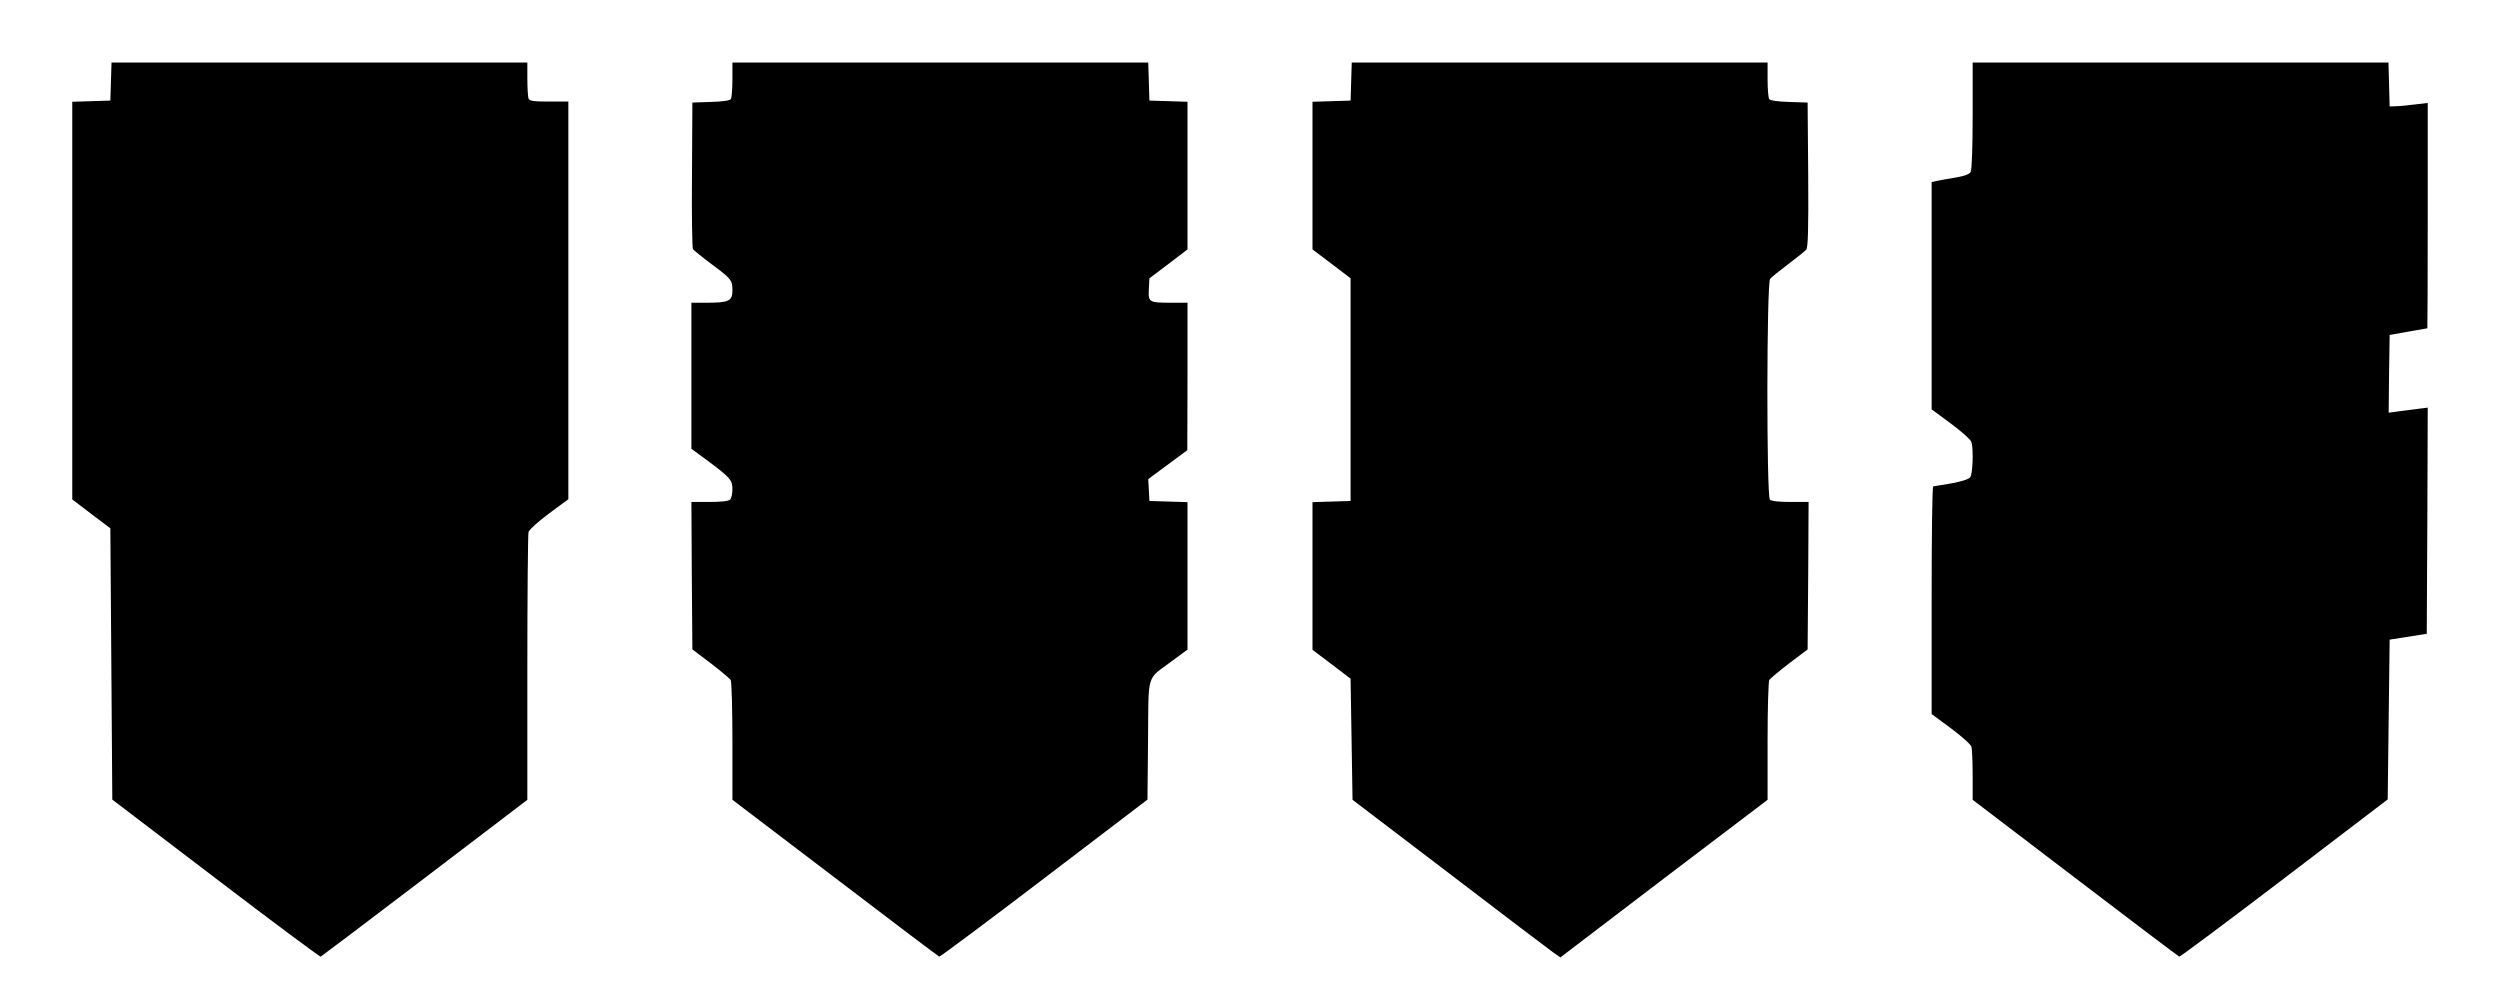 <?xml version="1.0" standalone="no"?>
<!DOCTYPE svg PUBLIC "-//W3C//DTD SVG 20010904//EN"
 "http://www.w3.org/TR/2001/REC-SVG-20010904/DTD/svg10.dtd">
<svg version="1.0" xmlns="http://www.w3.org/2000/svg"
 width="1280pt" height="512pt" viewBox="0 0 1280 512"
 preserveAspectRatio="xMidYMid meet">
<g transform="translate(0,512) scale(0.1,-0.1)"
fill="#000000" stroke="none">
<path d="M568 4703 l-3 -98 -97 -3 -98 -3 0 -1018 0 -1018 97 -74 98 -74 5
-694 5 -695 529 -403 c291 -222 533 -402 538 -401 4 2 244 183 533 403 l525
400 0 675 c0 371 3 684 6 696 3 12 50 54 105 95 l99 73 0 1018 0 1018 -99 0
c-81 0 -100 3 -105 16 -3 9 -6 54 -6 100 l0 84 -1065 0 -1064 0 -3 -97z"/>
<path d="M3750 4713 c0 -49 -4 -93 -8 -100 -5 -8 -42 -13 -102 -15 l-95 -3 -2
-370 c-2 -203 1 -375 5 -381 4 -5 45 -39 92 -74 105 -78 110 -84 110 -137 0
-54 -18 -63 -131 -63 l-79 0 0 -374 0 -374 78 -57 c122 -91 132 -103 132 -150
0 -22 -5 -46 -12 -53 -8 -8 -46 -12 -105 -12 l-93 0 2 -377 3 -378 94 -71 c51
-39 97 -78 102 -85 5 -8 9 -149 9 -314 l0 -300 526 -400 c288 -220 528 -401
533 -403 4 -1 246 179 537 401 l529 403 3 304 c3 349 -10 307 119 403 l83 61
0 378 0 377 -97 3 -98 3 -3 56 -3 56 100 74 100 74 1 378 0 377 -77 0 c-122 0
-124 2 -121 69 l3 56 98 74 97 74 0 378 0 378 -97 3 -98 3 -3 98 -3 97 -1064
0 -1065 0 0 -87z"/>
<path d="M6918 4703 l-3 -98 -97 -3 -98 -3 0 -378 0 -378 98 -74 97 -74 0
-570 0 -570 -97 -3 -98 -3 0 -378 0 -378 98 -74 97 -74 5 -310 5 -310 495
-377 c272 -208 512 -390 532 -404 l37 -26 530 404 531 403 0 300 c0 165 4 306
9 314 5 7 51 46 102 85 l94 71 3 378 2 377 -93 0 c-59 0 -97 4 -105 12 -18 18
-17 1108 1 1130 6 8 48 42 92 75 44 33 86 67 93 75 9 12 12 102 10 384 l-3
369 -95 3 c-60 2 -97 7 -102 15 -4 7 -8 51 -8 100 l0 87 -1065 0 -1064 0 -3
-97z"/>
<path d="M10100 4529 c0 -157 -4 -278 -10 -289 -7 -12 -30 -21 -77 -29 -38 -6
-80 -14 -95 -17 l-28 -6 0 -582 0 -582 99 -73 c55 -41 102 -83 105 -95 11 -40
6 -162 -6 -179 -9 -11 -43 -22 -98 -32 -47 -8 -88 -15 -92 -15 -5 0 -8 -262
-8 -583 l0 -583 99 -73 c55 -41 102 -83 105 -95 3 -12 6 -77 6 -146 l0 -125
525 -400 c288 -220 528 -401 533 -403 4 -1 246 179 537 401 l530 404 5 409 5
409 95 15 95 15 3 579 2 579 -47 -6 c-27 -4 -72 -9 -101 -13 l-52 -7 2 199 3
199 95 17 c52 9 96 17 98 17 1 1 2 260 2 577 l0 577 -67 -8 c-38 -5 -81 -9
-98 -9 l-30 -1 -3 113 -3 112 -1064 0 -1065 0 0 -271z"/>
</g>
</svg>
